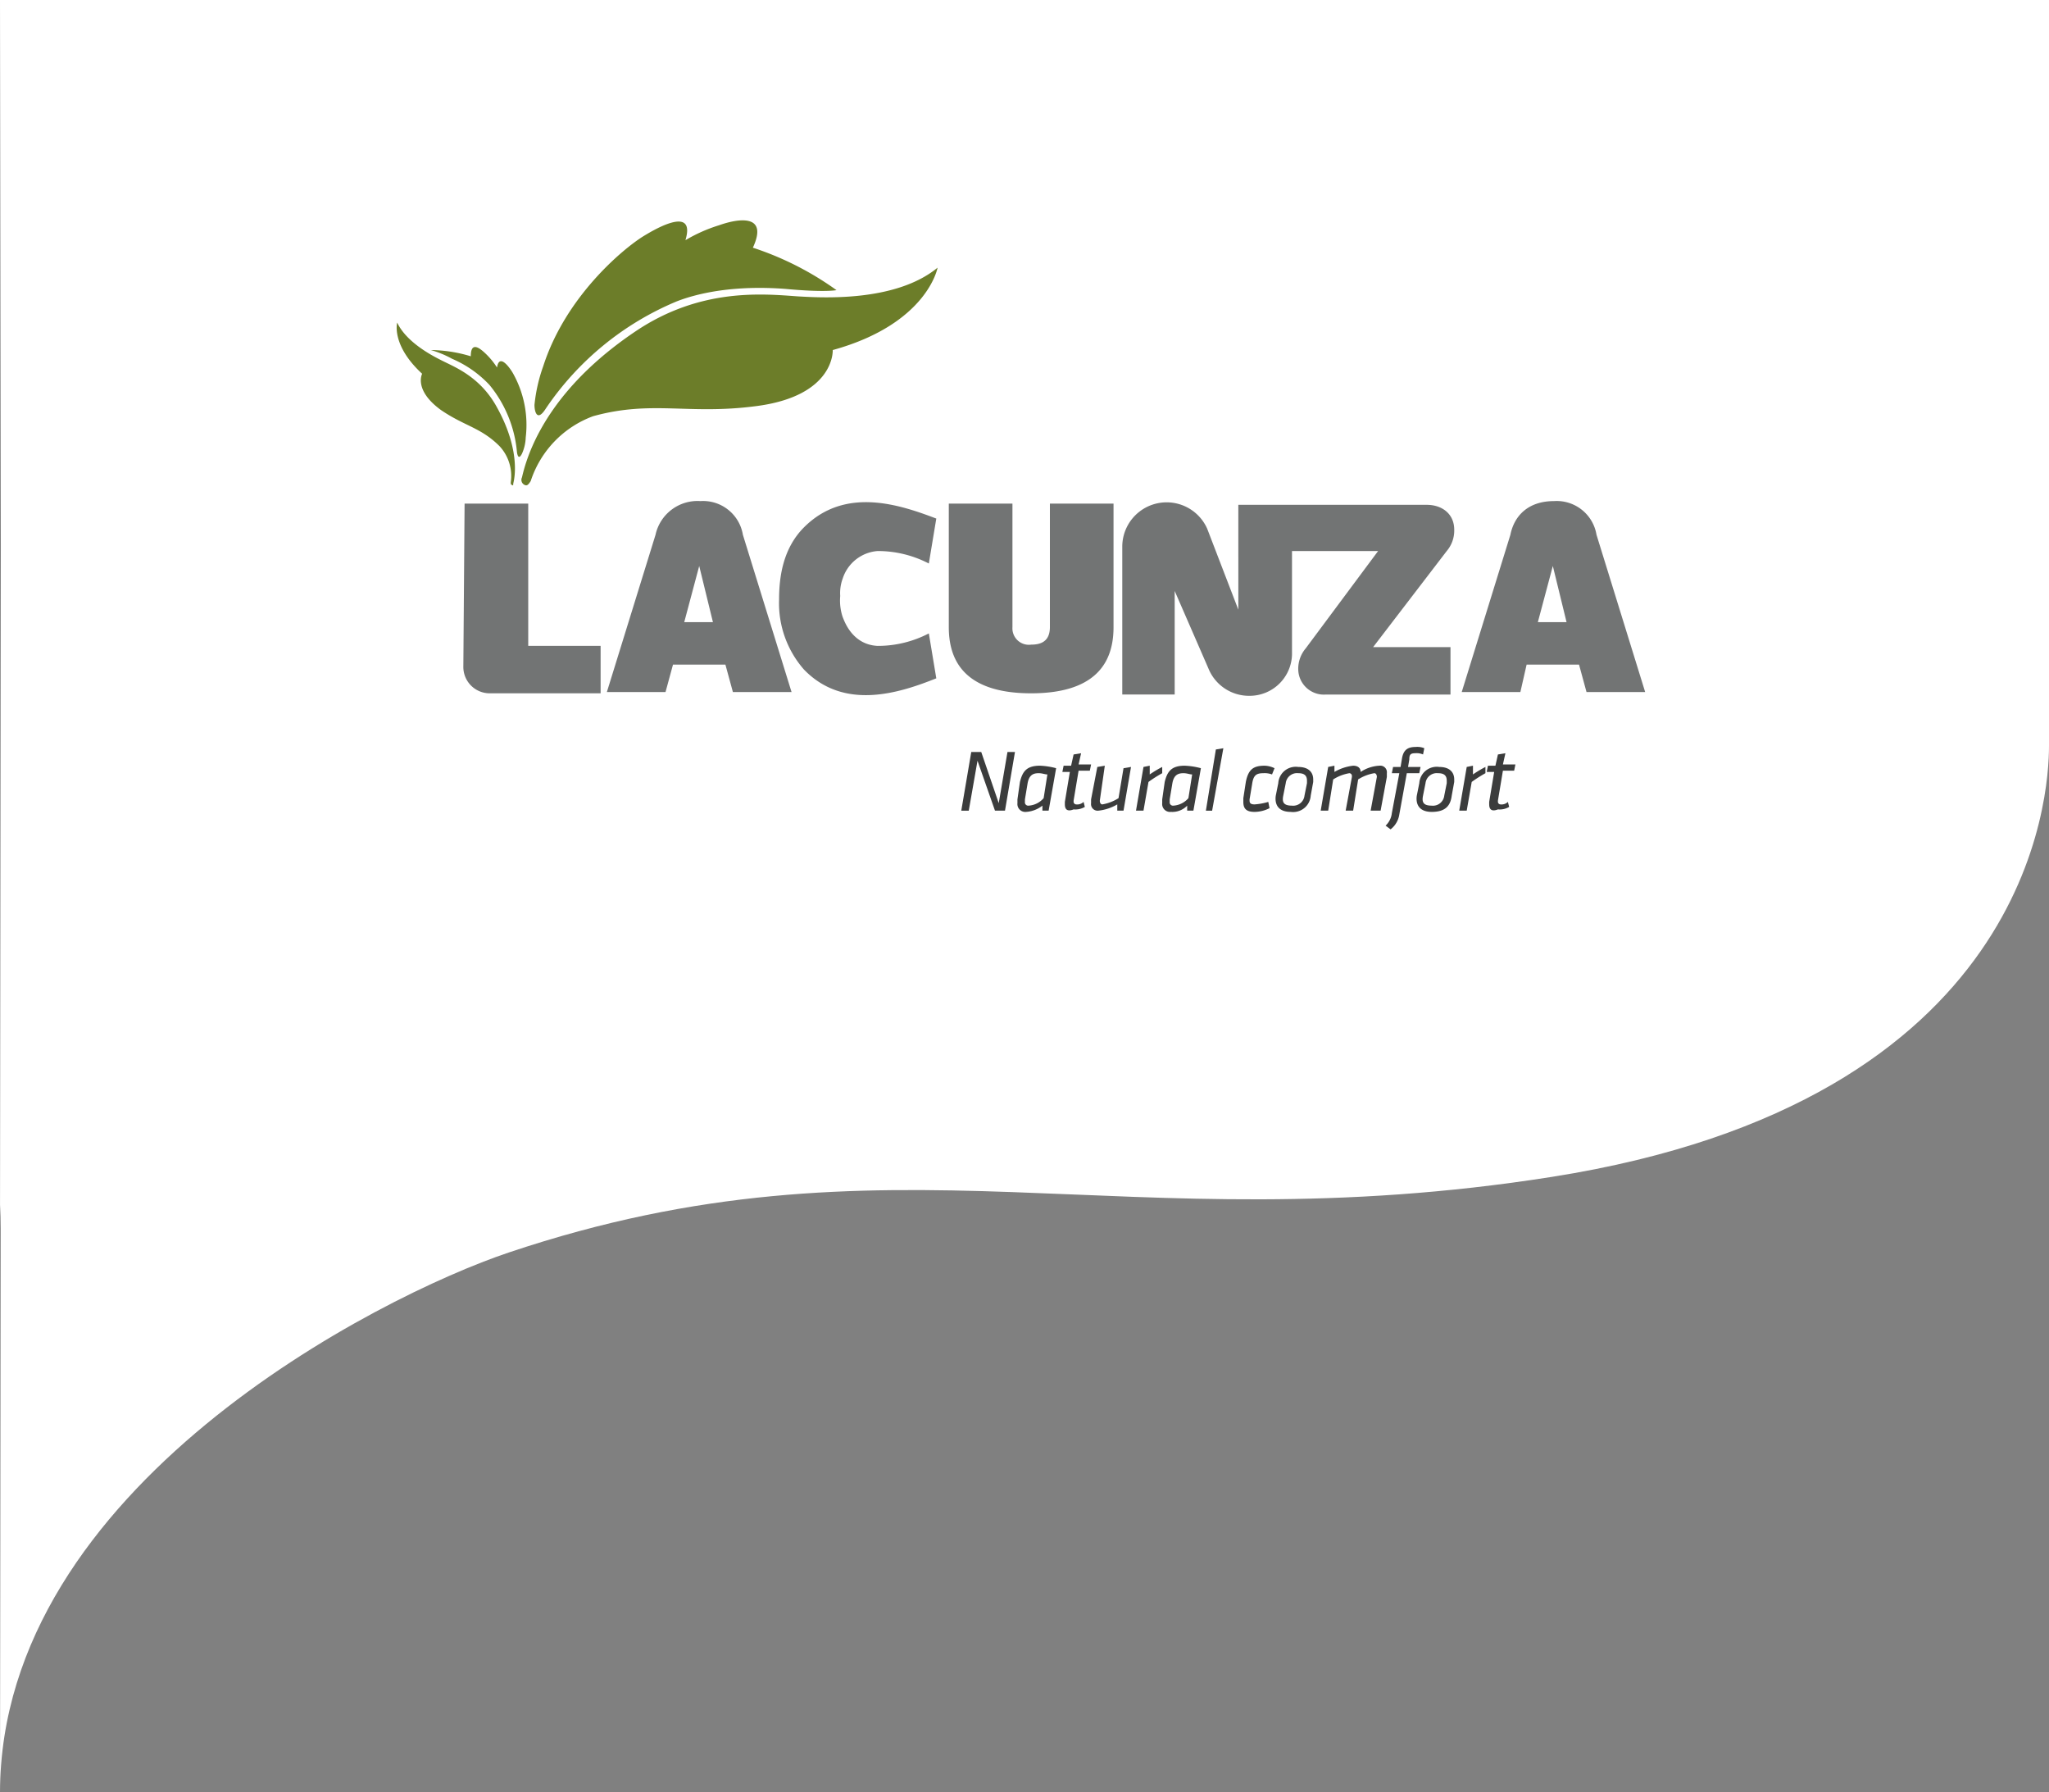 <svg viewBox="0 0 279 244" height="244" width="279" xmlns="http://www.w3.org/2000/svg">
  <rect x="0" y="0" width="279" height="244" fill="#808080" stroke="none"/>
  <g transform="translate(-7635)" data-name="Group 546" id="Group_546">
    <path fill="#fff" transform="translate(7635)" d="M279,101.542c0,6.758-2.375,48.374-67.695,58.675-58.646,9.251-90.053-7.164-142.045,10.3C51.563,176.462.1,202.451,0,244l.1-80.008q-.093,1.618-.1,3.27L.113,74.387,0,0H279Z" data-name="Path 17" id="Path_17"></path>
    <g transform="translate(7689.014 30)" id="logo-lacunza">
      <path fill="#727474" transform="translate(3.776 15.416)" d="M153.819,22.8a5.494,5.494,0,0,1,5.778,4.588L166.224,48.8h-7.987l-1.02-3.738h-7.137l-.85,3.738h-7.987l6.627-21.411C148.382,24.839,150.251,22.8,153.819,22.8ZM151.61,39.283h3.908l-1.869-7.647ZM5.47,23.14h8.666V42.512h9.856v6.457H8.869A3.589,3.589,0,0,1,5.3,45.4ZM35.378,39.283h3.908l-1.869-7.647ZM37.587,22.8a5.494,5.494,0,0,1,5.778,4.588L49.992,48.8H42.005l-1.02-3.738H33.848L32.829,48.8H24.842l6.627-21.411A5.851,5.851,0,0,1,37.587,22.8ZM48.292,36.224c0-3.059.51-6.967,3.4-9.856C57.3,20.761,64.776,23.31,69.7,25.179L68.684,31.3a15.028,15.028,0,0,0-6.967-1.7,5.417,5.417,0,0,0-4.758,3.738,5.65,5.65,0,0,0-.34,2.379,7.076,7.076,0,0,0,.34,2.889c.17.34,1.19,3.738,4.758,3.908a15.028,15.028,0,0,0,6.967-1.7L69.7,46.93c-5.1,2.039-12.575,4.418-18.013-1.19A13.686,13.686,0,0,1,48.292,36.224ZM82.618,48.969c-9.516,0-11.215-4.928-11.215-9.006V23.14h8.666V39.963a2.241,2.241,0,0,0,2.549,2.379c1.19,0,2.549-.34,2.549-2.379V23.14h8.666V39.963C93.834,44.041,92.135,48.969,82.618,48.969ZM129.859,29.6H118.134V43.362a5.77,5.77,0,0,1-5.778,5.948,5.964,5.964,0,0,1-5.608-3.738L102.16,35.035v14.1H95.023V28.917a6.043,6.043,0,0,1,11.555-2.379l4.248,11.045V23.31h25.66c2.039,0,3.738,1.19,3.738,3.4a4.288,4.288,0,0,1-1.02,2.889L129.179,42.682h10.536v6.457H122.722a3.493,3.493,0,0,1-3.738-3.4A4.288,4.288,0,0,1,120,42.852Z" data-name="Path 1" id="Path_1"></path>
      <path fill="#6c7d29" transform="translate(0.041 -0.311)" d="M15.662,36.318c-.17,0-.17-.17-.17-.34a5.957,5.957,0,0,0-1.529-4.928C11.414,28.5,9.2,28.331,5.976,26.122,2.238,23.4,3.427,21.194,3.427,21.194c-4.248-3.908-3.4-6.967-3.4-6.967,1.359,2.889,5.268,4.758,6.287,5.268,1.7.85,5.1,2.209,7.307,6.287,2.549,4.588,2.719,8.327,2.209,10.366C15.832,36.318,15.832,36.488,15.662,36.318Zm-3.4-17.673a9.916,9.916,0,0,1,1.359,1.7c.34-2.209,2.039.51,2.209.85a14.353,14.353,0,0,1,1.7,8.666,5.867,5.867,0,0,1-.51,2.209c-.17.34-.51.85-.68-.17A16.714,16.714,0,0,0,12.6,22.723a15.122,15.122,0,0,0-5.1-3.569,13.786,13.786,0,0,0-2.889-1.19,19.329,19.329,0,0,1,5.438.85C10.054,16.606,11.414,17.8,12.264,18.645ZM43.871.972c2.379-.85,6.8-1.7,4.588,3.059A41.722,41.722,0,0,1,59.844,9.809s-1.529.34-6.967-.17c-6.8-.51-11.725.51-14.784,1.7A40.128,40.128,0,0,0,20.25,25.952c-1.19,1.869-1.529.34-1.529-.51a21.914,21.914,0,0,1,1.19-5.268C22.969,10.658,30.786,4.2,33.5,2.5c.85-.51,7.307-4.588,5.778.51A21.141,21.141,0,0,1,43.871.972ZM17.361,36.318a.756.756,0,0,1-.34-1.02c1.19-5.268,5.1-12.915,15.464-19.882,8.836-5.948,17.333-5.1,22.091-4.758,3.059.17,13.255.85,19.032-3.908,0,0-1.359,7.647-14.274,11.215,0,0,.34,6.287-10.536,7.647-9.176,1.19-14.1-.85-22.091,1.359a14.049,14.049,0,0,0-8.5,8.836C17.871,36.318,17.7,36.488,17.361,36.318Z" data-name="Path 2" id="Path_2"></path>
      <g transform="translate(76.878 71.692)" data-name="Group 1" id="Group_1">
        <path fill="#3b3c3c" transform="translate(-45.2 -42.22)" d="M47.409,44.09l-1.19,6.8H45.2L46.559,42.9h1.359L50.3,49.867l1.19-6.967h1.02l-1.359,7.987H49.788Z" data-name="Path 3" id="Path_3"></path>
        <path fill="#3b3c3c" transform="translate(-42.053 -41.451)" d="M53.778,45.189c-.34,0-.68-.17-1.19-.17-.85,0-1.359.34-1.529,1.529l-.34,2.039v.34a.451.451,0,0,0,.51.51,2.938,2.938,0,0,0,2.039-1.02Zm.17,4.928H53.1v-.68a4,4,0,0,1-2.209.85A1.073,1.073,0,0,1,49.7,49.1v-.51l.34-2.379C50.38,44.85,50.89,44,52.759,44a9.945,9.945,0,0,1,2.209.34Z" data-name="Path 4" id="Path_4"></path>
        <path fill="#3b3c3c" transform="translate(-39.536 -42.15)" d="M53.64,49.967v-.34l.68-4.078H53.3l.17-.85h1.02l.34-1.529,1.02-.17-.34,1.529h1.7l-.17.85H55.509l-.68,4.078v.17a.365.365,0,0,0,.34.34,1.249,1.249,0,0,0,1.02-.34l.17.68a2.525,2.525,0,0,1-1.529.34c-.85.34-1.19,0-1.19-.68" data-name="Path 5" id="Path_5"></path>
        <path fill="#3b3c3c" transform="translate(-37.927 -41.451)" d="M56.789,48.758h0c0,.34.17.51.34.51a5.938,5.938,0,0,0,2.209-.85l.68-4.078,1.02-.17-1.02,5.948h-.85v-.85a6.466,6.466,0,0,1-2.549.85A.9.9,0,0,1,55.6,49.1v-.51l.85-4.418,1.02-.17Z" data-name="Path 6" id="Path_6"></path>
        <path fill="#3b3c3c" transform="translate(-35.41 -41.451)" d="M62.769,45.02a17.911,17.911,0,0,0-1.869,1.19l-.68,3.908H59.2l1.02-5.948.85-.17v1.19a14.943,14.943,0,0,1,1.7-1.02Z" data-name="Path 7" id="Path_7"></path>
        <path fill="#3b3c3c" transform="translate(-33.941 -41.451)" d="M65.378,45.189c-.34,0-.68-.17-1.19-.17-.85,0-1.359.34-1.529,1.529l-.34,2.039v.34a.451.451,0,0,0,.51.51,2.938,2.938,0,0,0,2.039-1.02Zm.17,4.928H64.7v-.68a2.814,2.814,0,0,1-2.209.85A1.073,1.073,0,0,1,61.3,49.1v-.51l.34-2.379C61.98,44.85,62.49,44,64.359,44a9.945,9.945,0,0,1,2.209.34Z" data-name="Path 8" id="Path_8"></path>
        <path fill="#3b3c3c" transform="translate(-31.494 -42.43)" d="M66.159,42.77l1.02-.17L65.65,51.1H64.8Z" data-name="Path 9" id="Path_9"></path>
        <path fill="#3b3c3c" transform="translate(-29.396 -41.451)" d="M71.708,45.19a2.892,2.892,0,0,0-1.189-.17c-1.02,0-1.359.34-1.529,1.529l-.34,2.039v.17c0,.34.17.51.68.51a8.768,8.768,0,0,0,1.869-.34l.17.85a4.525,4.525,0,0,1-2.039.51c-1.19,0-1.529-.51-1.529-1.359v-.51l.34-2.209c.34-1.7,1.02-2.209,2.549-2.209a3.2,3.2,0,0,1,1.359.34Z" data-name="Path 10" id="Path_10"></path>
        <path fill="#3b3c3c" transform="translate(-27.59 -41.381)" d="M74.661,46.309v-.34c0-.68-.34-1.02-1.19-1.02a1.544,1.544,0,0,0-1.7,1.359l-.34,1.7c-.17.85,0,1.359,1.19,1.359a1.544,1.544,0,0,0,1.7-1.359Zm-4.248,1.7.34-1.7A2.384,2.384,0,0,1,73.471,44.1c1.359,0,2.039.68,2.039,1.7v.34l-.34,1.869a2.4,2.4,0,0,1-2.719,2.209c-1.7,0-2.209-1.02-2.039-2.209" data-name="Path 11" id="Path_11"></path>
        <path fill="#3b3c3c" transform="translate(-25.06 -41.451)" d="M81.647,45.529h0c0-.34-.17-.51-.34-.51a5.938,5.938,0,0,0-2.209.85l-.68,4.248H77.4l.85-4.588v-.17a.365.365,0,0,0-.34-.34,5.938,5.938,0,0,0-2.209.85l-.68,4.248H74l1.02-5.948.85-.17v.85A6.466,6.466,0,0,1,78.418,44c.68,0,1.02.34,1.02.85A5.057,5.057,0,0,1,81.987,44a.9.9,0,0,1,1.02,1.02v.51l-.85,4.588H80.8Z" data-name="Path 12" id="Path_12"></path>
        <path fill="#3b3c3c" transform="translate(-21.424 -42.5)" d="M79.2,53.206a2.715,2.715,0,0,0,.85-1.7l1.02-5.438H80.05l.17-.85h1.02l.17-1.02c.17-1.19.68-1.7,1.869-1.7a2.52,2.52,0,0,1,1.19.17l-.17.85a2.155,2.155,0,0,0-1.02-.17c-.68,0-.85.17-.85.85l-.17,1.02h1.7l-.17.85h-1.7l-1.02,5.608a3.152,3.152,0,0,1-1.19,2.039Z" data-name="Path 13" id="Path_13"></path>
        <path fill="#3b3c3c" transform="translate(-19.688 -41.381)" d="M85.791,46.309v-.34c0-.68-.34-1.02-1.19-1.02a1.544,1.544,0,0,0-1.7,1.359l-.34,1.7c-.17.85,0,1.359,1.19,1.359a1.544,1.544,0,0,0,1.7-1.359Zm-4.078,1.7.34-1.7A2.384,2.384,0,0,1,84.771,44.1c1.359,0,2.039.68,2.039,1.7v.34l-.34,1.869c-.17,1.359-.85,2.209-2.719,2.209-1.7,0-2.209-1.02-2.039-2.209" data-name="Path 14" id="Path_14"></path>
        <path fill="#3b3c3c" transform="translate(-17.298 -41.451)" d="M88.669,45.02a17.91,17.91,0,0,0-1.869,1.19l-.68,3.908H85.1l1.02-5.948.85-.17v1.19a14.944,14.944,0,0,1,1.7-1.02Z" data-name="Path 15" id="Path_15"></path>
        <path fill="#3b3c3c" transform="translate(-15.759 -42.15)" d="M87.64,49.967v-.34l.68-4.078H87.3l.17-.85h1.02l.34-1.529,1.02-.17-.34,1.529h1.7l-.17.85H89.509l-.68,4.078v.17a.365.365,0,0,0,.34.34,1.249,1.249,0,0,0,1.02-.34l.17.68a2.525,2.525,0,0,1-1.529.34c-.85.34-1.189,0-1.189-.68" data-name="Path 16" id="Path_16"></path>
      </g>
    </g>
  </g>
</svg>
